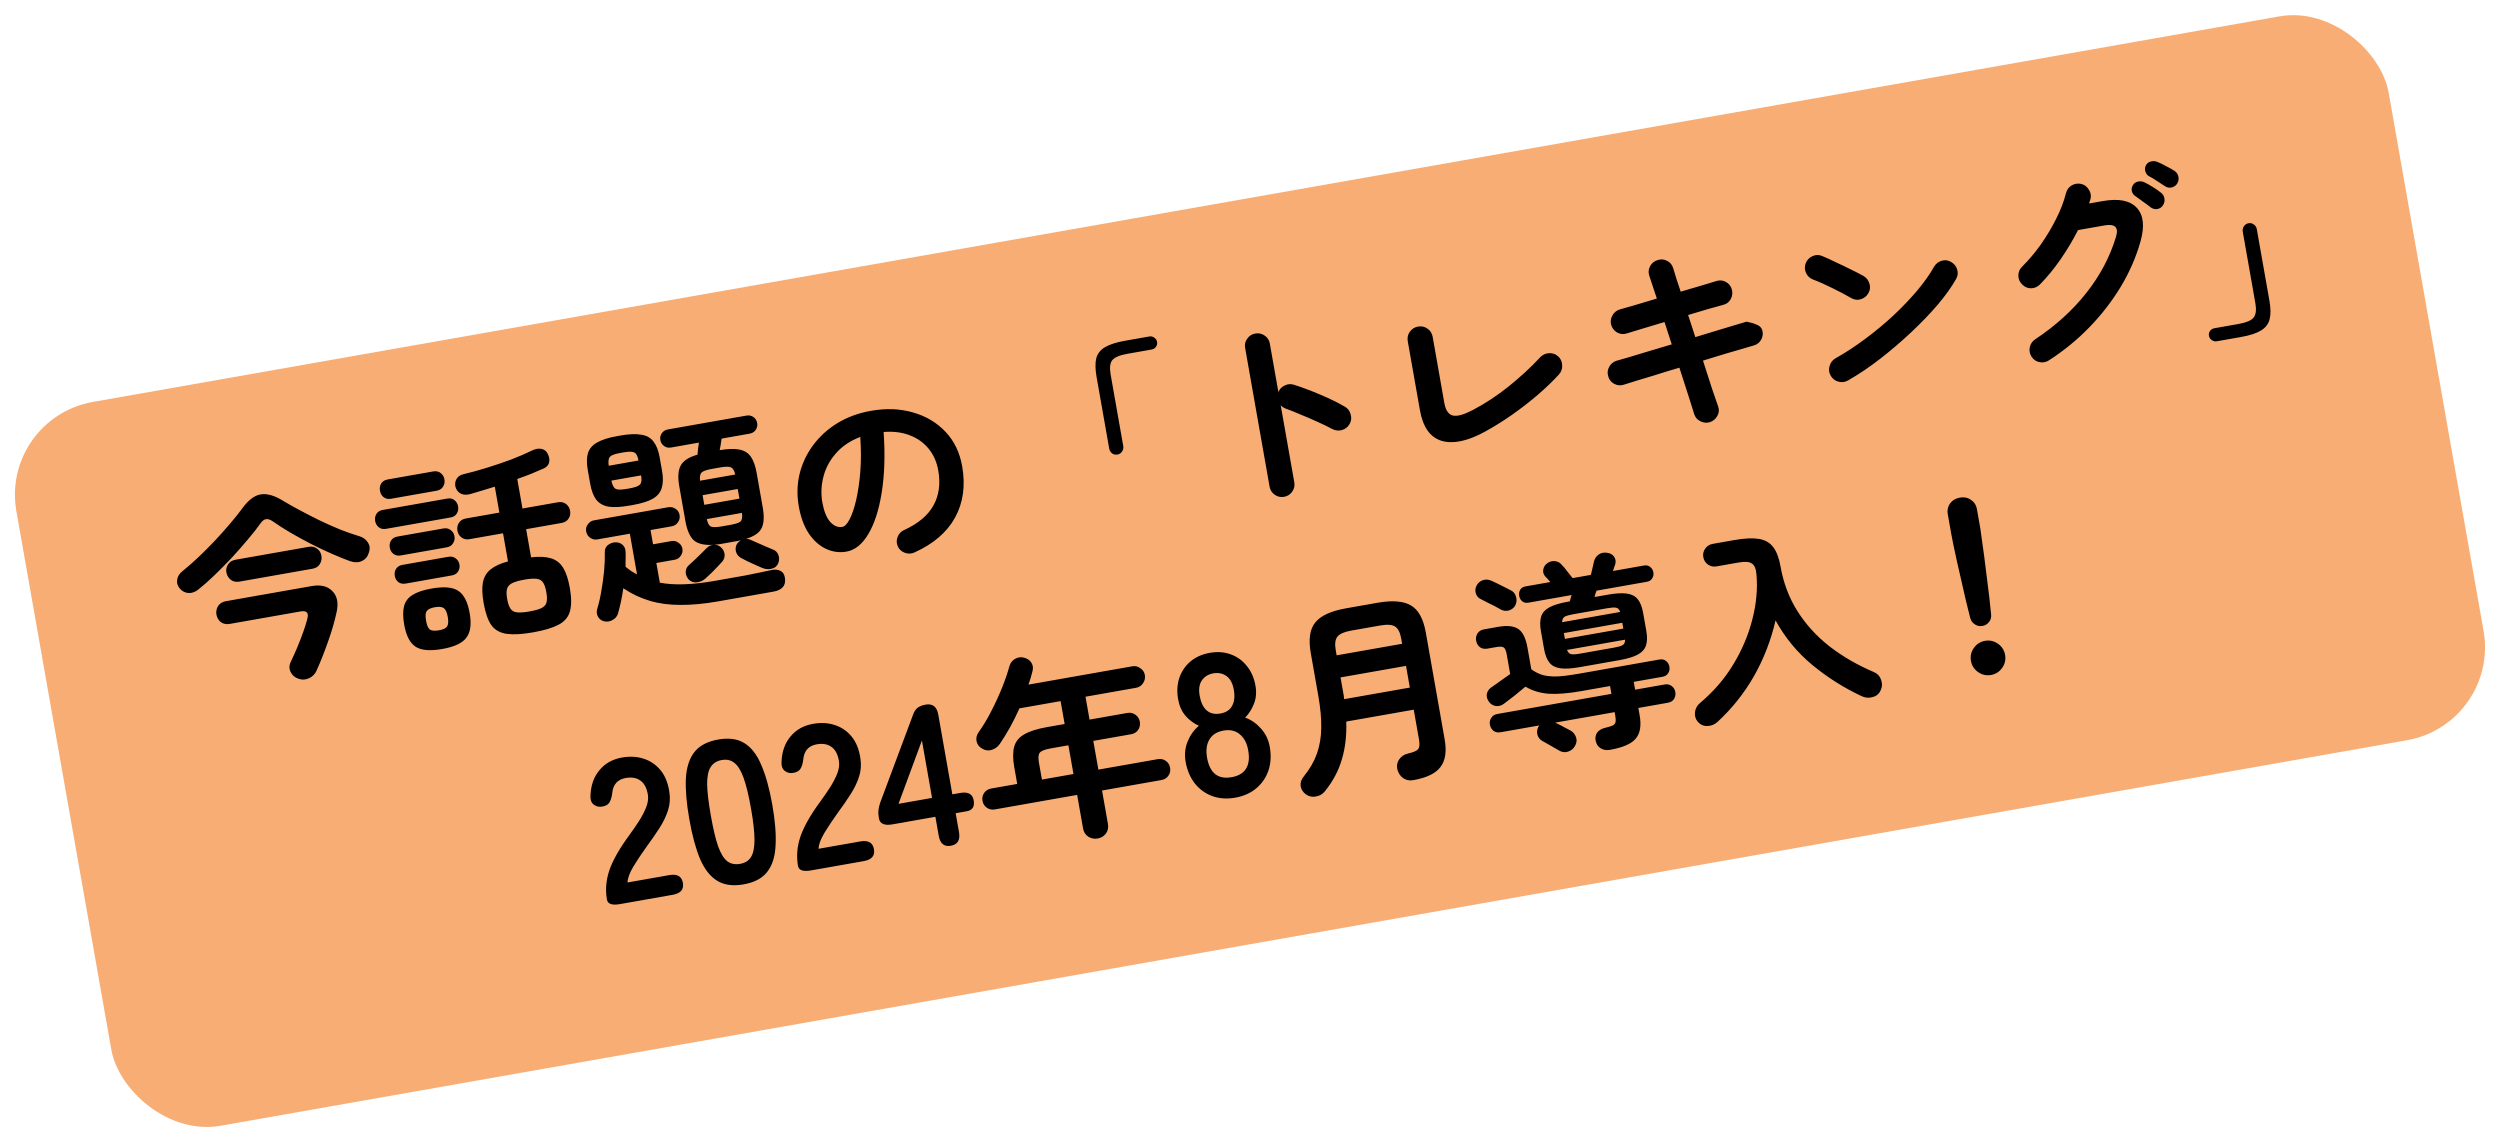 <?xml version="1.0" encoding="UTF-8"?>
<svg xmlns="http://www.w3.org/2000/svg" width="1061" height="485" viewBox="0 0 1061 485" fill="none">
  <rect y="177.528" width="1022.34" height="311.937" rx="40" transform="rotate(-10 0 177.528)" fill="#F7AD74"></rect>
  <path d="M84.177 250.176C82.897 251.222 81.521 251.728 80.05 251.695C78.626 251.594 77.406 250.989 76.39 249.879C75.364 248.712 74.963 247.435 75.187 246.048C75.401 244.604 76.154 243.387 77.444 242.398C79.497 240.747 81.68 238.838 83.993 236.672C86.354 234.44 88.671 232.127 90.944 229.734C93.265 227.274 95.443 224.839 97.479 222.429C99.572 220.009 101.349 217.791 102.81 215.776C105.405 212.212 108.014 210.229 110.638 209.825C113.309 209.354 116.52 210.282 120.27 212.609C122.369 213.88 124.744 215.219 127.395 216.626C130.046 218.034 132.815 219.45 135.703 220.875C138.648 222.289 141.573 223.59 144.478 224.777C147.372 225.907 150.056 226.84 152.53 227.576C154.138 228.054 155.351 228.954 156.17 230.274C156.979 231.538 157.111 232.95 156.566 234.511C156.051 236.243 155.032 237.448 153.511 238.126C152.047 238.795 150.377 238.796 148.502 238.131C146.313 237.345 143.789 236.325 140.931 235.071C138.073 233.817 135.1 232.407 132.011 230.843C128.979 229.268 126.061 227.673 123.257 226.058C120.442 224.386 117.966 222.801 115.826 221.303C114.69 220.507 113.695 220.185 112.843 220.335C112.047 220.475 111.252 221.114 110.456 222.25C109.052 224.256 107.256 226.535 105.07 229.089C102.94 231.632 100.645 234.234 98.184 236.895C95.713 239.499 93.251 241.984 90.797 244.35C88.39 246.65 86.183 248.592 84.177 250.176ZM126.628 288.045C125.067 287.5 123.957 286.523 123.299 285.116C122.65 283.765 122.671 282.385 123.36 280.974C124.216 279.182 125.122 277.177 126.078 274.957C127.024 272.681 127.891 270.448 128.676 268.259C129.462 266.069 130.043 264.209 130.417 262.678C131.133 260.091 130.184 259.028 127.57 259.489L97.478 264.794C96.057 265.045 94.812 264.796 93.743 264.047C92.72 263.231 92.093 262.17 91.863 260.862C91.632 259.555 91.858 258.344 92.54 257.227C93.279 256.101 94.359 255.412 95.78 255.162L132.264 248.729C136.072 248.057 138.977 248.746 140.979 250.796C143.028 252.778 143.681 255.651 142.938 259.415C142.075 263.494 140.858 267.722 139.286 272.101C137.771 276.47 136.131 280.627 134.365 284.571C133.697 286.095 132.602 287.196 131.081 287.875C129.616 288.543 128.132 288.6 126.628 288.045ZM101.607 246.839C100.187 247.089 98.97 246.835 97.957 246.076C96.934 245.26 96.313 244.227 96.092 242.977C95.862 241.67 96.097 240.515 96.8 239.512C97.492 238.453 98.548 237.798 99.969 237.547L130.998 232.076C132.419 231.825 133.607 232.085 134.563 232.854C135.566 233.556 136.183 234.56 136.413 235.867C136.633 237.118 136.403 238.301 135.721 239.417C135.085 240.467 134.057 241.117 132.636 241.368L101.607 246.839ZM226.259 268.368C221.656 269.179 217.944 269.394 215.123 269.013C212.301 268.631 210.127 267.433 208.6 265.417C207.119 263.334 206.008 260.19 205.266 255.984C204.625 252.347 204.517 249.407 204.942 247.164C205.413 244.854 206.497 243.023 208.192 241.669C209.934 240.248 212.399 239.111 215.588 238.255L213.484 226.321L199.248 228.831C197.941 229.062 196.814 228.821 195.868 228.109C194.923 227.396 194.344 226.444 194.134 225.25C193.913 224 194.126 222.878 194.771 221.886C195.417 220.893 196.393 220.281 197.7 220.051L211.936 217.541L209.997 206.544C208.161 207.102 206.355 207.655 204.576 208.203C202.798 208.751 201.099 209.256 199.481 209.717C197.91 210.111 196.576 210.024 195.48 209.455C194.44 208.877 193.725 207.978 193.334 206.757C193.01 205.584 193.132 204.449 193.701 203.353C194.326 202.246 195.344 201.539 196.755 201.232C199.793 200.521 203.063 199.622 206.563 198.536C210.12 197.44 213.548 196.279 216.848 195.052C220.194 193.759 223.081 192.518 225.508 191.328C227.066 190.526 228.482 190.247 229.755 190.491C231.029 190.735 231.951 191.481 232.523 192.728C233.161 194.022 233.32 195.254 232.999 196.423C232.668 197.537 231.874 198.35 230.617 198.865C229.039 199.554 227.295 200.3 225.386 201.106C223.524 201.844 221.572 202.569 219.529 203.281L221.739 215.812L236.827 213.152C238.134 212.921 239.261 213.162 240.207 213.874C241.153 214.586 241.736 215.568 241.956 216.818C242.167 218.011 241.949 219.104 241.304 220.097C240.659 221.09 239.683 221.701 238.375 221.932L223.287 224.592L225.391 236.527C228.898 236.143 231.736 236.287 233.906 236.959C236.075 237.631 237.776 238.972 239.01 240.981C240.243 242.99 241.185 245.842 241.836 249.536C242.578 253.741 242.581 257.081 241.845 259.555C241.156 261.961 239.551 263.826 237.031 265.15C234.51 266.473 230.92 267.546 226.259 268.368ZM187.689 275.432C182.403 276.364 178.591 276.011 176.251 274.373C173.921 272.791 172.351 269.699 171.539 265.096C170.978 261.913 170.958 259.309 171.48 257.283C172.002 255.258 173.187 253.672 175.036 252.525C176.931 251.312 179.641 250.395 183.164 249.774C188.393 248.852 192.172 249.181 194.501 250.763C196.888 252.334 198.497 255.479 199.329 260.195C200.141 264.799 199.694 268.247 197.989 270.54C196.35 272.88 192.917 274.51 187.689 275.432ZM163.843 224.439C162.592 224.659 161.556 224.432 160.734 223.756C159.912 223.081 159.405 222.203 159.215 221.124C159.025 220.044 159.2 219.046 159.742 218.13C160.284 217.214 161.18 216.646 162.43 216.426L189.879 211.586C191.072 211.375 192.08 211.608 192.902 212.283C193.724 212.958 194.231 213.836 194.421 214.916C194.612 215.996 194.436 216.993 193.894 217.909C193.353 218.825 192.485 219.388 191.292 219.599L163.843 224.439ZM165.986 211.668C164.735 211.888 163.671 211.666 162.792 211C161.969 210.325 161.458 209.419 161.258 208.282C161.057 207.146 161.228 206.119 161.769 205.204C162.368 204.278 163.292 203.705 164.543 203.484L183.808 200.087C185.115 199.857 186.18 200.079 187.002 200.754C187.881 201.42 188.421 202.321 188.621 203.457C188.822 204.594 188.623 205.625 188.024 206.551C187.482 207.467 186.558 208.04 185.251 208.271L165.986 211.668ZM170.054 235.737C168.86 235.947 167.824 235.72 166.945 235.054C166.123 234.379 165.617 233.501 165.426 232.422C165.226 231.285 165.401 230.287 165.953 229.428C166.552 228.502 167.448 227.934 168.641 227.724L188.162 224.282C189.412 224.061 190.449 224.289 191.271 224.964C192.14 225.573 192.675 226.445 192.875 227.582C193.065 228.661 192.861 229.664 192.263 230.59C191.721 231.506 190.825 232.074 189.575 232.295L170.054 235.737ZM172.158 247.671C170.965 247.881 169.934 247.682 169.064 247.074C168.242 246.399 167.736 245.521 167.546 244.441C167.345 243.305 167.521 242.307 168.072 241.448C168.671 240.522 169.567 239.954 170.76 239.743L190.281 236.301C191.532 236.081 192.568 236.308 193.39 236.984C194.259 237.592 194.794 238.465 194.994 239.601C195.185 240.681 194.981 241.684 194.382 242.61C193.831 243.469 192.93 244.008 191.679 244.229L172.158 247.671ZM224.696 259.502C226.969 259.101 228.673 258.625 229.806 258.074C230.939 257.522 231.648 256.723 231.932 255.677C232.217 254.631 232.193 253.17 231.863 251.295C231.532 249.419 231.054 248.039 230.429 247.153C229.804 246.267 228.865 245.758 227.611 245.628C226.358 245.497 224.595 245.633 222.321 246.033C218.968 246.625 216.832 247.47 215.913 248.57C214.983 249.613 214.749 251.441 215.21 254.055C215.551 255.987 216.039 257.425 216.674 258.368C217.299 259.254 218.238 259.762 219.491 259.892C220.745 260.023 222.48 259.893 224.696 259.502ZM186.291 267.505C188.052 267.194 189.191 266.671 189.706 265.936C190.267 265.133 190.378 263.766 190.037 261.834C189.686 259.845 189.115 258.598 188.323 258.093C187.577 257.521 186.324 257.391 184.562 257.701C182.8 258.012 181.639 258.568 181.077 259.371C180.562 260.106 180.48 261.468 180.831 263.457C181.171 265.389 181.714 266.641 182.46 267.213C183.252 267.718 184.529 267.815 186.291 267.505ZM299.476 245.437C298.527 246.367 297.337 246.928 295.906 247.122C294.475 247.315 293.262 246.914 292.266 245.918C291.46 245.005 291.042 243.965 291.012 242.799C291.029 241.565 291.523 240.541 292.492 239.725C293.104 239.207 293.861 238.517 294.764 237.655C295.723 236.782 296.65 235.886 297.542 234.967C298.492 234.038 299.239 233.291 299.784 232.726C300.62 231.817 301.616 231.319 302.773 231.232C298.885 231.449 296.104 230.797 294.429 229.276C292.745 227.698 291.567 225.005 290.895 221.197L288.28 206.364C287.608 202.557 287.799 199.652 288.853 197.65C289.896 195.591 292.286 194.027 296.024 192.957C296.111 192.122 296.193 191.258 296.27 190.365C296.394 189.406 296.509 188.565 296.616 187.843L284.767 189.932C283.687 190.123 282.713 189.914 281.844 189.305C280.975 188.696 280.445 187.852 280.255 186.773C280.064 185.693 280.273 184.718 280.882 183.849C281.49 182.98 282.334 182.451 283.414 182.26L316.83 176.368C317.91 176.178 318.884 176.387 319.754 176.995C320.623 177.604 321.152 178.448 321.343 179.528C321.533 180.607 321.324 181.582 320.716 182.451C320.107 183.32 319.263 183.85 318.183 184.04L306.249 186.144C306.132 186.81 306.011 187.622 305.887 188.581C305.754 189.484 305.605 190.301 305.441 191.033C309.088 190.449 311.948 190.384 314.02 190.839C316.093 191.294 317.649 192.309 318.688 193.883C319.784 195.448 320.588 197.679 321.099 200.578L323.714 215.41C324.366 219.104 324.227 221.971 323.297 224.01C322.367 226.049 320.124 227.616 316.567 228.712C317.383 228.685 318.115 228.849 318.763 229.204C319.526 229.538 320.478 229.956 321.621 230.458C322.765 230.959 323.908 231.461 325.051 231.963C326.251 232.454 327.232 232.867 327.994 233.201C329.117 233.589 329.898 234.36 330.336 235.513C330.773 236.667 330.77 237.81 330.325 238.943C329.797 240.267 328.827 241.082 327.416 241.39C326.063 241.687 324.752 241.567 323.485 241.028C322.723 240.694 321.77 240.276 320.627 239.774C319.484 239.273 318.336 238.743 317.183 238.184C316.029 237.626 315.095 237.146 314.38 236.745C313.33 236.109 312.644 235.205 312.319 234.032C312.052 232.848 312.213 231.765 312.801 230.782C313.223 230.181 313.749 229.678 314.381 229.273C313.936 229.41 313.43 229.529 312.862 229.629C312.35 229.719 311.81 229.815 311.242 229.915L307.662 230.546C306.809 230.696 305.985 230.842 305.19 230.982C304.441 231.055 303.749 231.119 303.114 231.172C304.167 231.162 305.109 231.523 305.941 232.256C306.841 233.035 307.362 233.998 307.506 235.144C307.649 236.291 307.336 237.342 306.567 238.298C306.032 238.92 305.319 239.69 304.426 240.609C303.58 241.462 302.711 242.347 301.818 243.266C300.916 244.129 300.135 244.852 299.476 245.437ZM304.805 255.221C298.895 256.263 293.563 256.764 288.809 256.723C284.066 256.739 279.715 256.158 275.757 254.981C271.8 253.804 268.059 252.032 264.536 249.665C263.984 253.512 263.235 257.072 262.288 260.345C261.92 261.581 261.146 262.509 259.966 263.127C258.853 263.792 257.655 263.974 256.371 263.673C255.144 263.362 254.26 262.669 253.719 261.592C253.187 260.572 253.111 259.473 253.488 258.293C254.197 255.999 254.776 253.466 255.224 250.691C255.73 247.907 256.116 245.114 256.384 242.312C256.642 239.454 256.741 236.859 256.681 234.525C256.621 233.188 257.024 232.15 257.89 231.412C258.812 230.663 259.852 230.245 261.009 230.158C262.289 230.109 263.345 230.45 264.178 231.182C265.01 231.914 265.446 232.892 265.486 234.115C265.553 235.158 265.563 236.211 265.516 237.274C265.526 238.327 265.512 239.414 265.475 240.534C266.23 241.162 267.009 241.757 267.811 242.319C268.66 242.814 269.509 243.309 270.359 243.804L267.307 226.499L253.498 228.934C252.418 229.124 251.41 228.892 250.474 228.237C249.538 227.581 248.97 226.685 248.77 225.549C248.569 224.412 248.802 223.404 249.467 222.525C250.122 221.589 250.99 221.026 252.07 220.836L283.61 215.274C284.747 215.074 285.783 215.301 286.719 215.957C287.645 216.555 288.208 217.423 288.408 218.559C288.609 219.696 288.381 220.732 287.726 221.668C287.071 222.604 286.175 223.172 285.038 223.372L276.087 224.951L277.155 231.003L284.997 229.62C286.077 229.43 287.056 229.667 287.935 230.333C288.861 230.931 289.419 231.77 289.61 232.85C289.8 233.93 289.568 234.938 288.912 235.874C288.314 236.8 287.475 237.358 286.395 237.548L278.553 238.931L280.026 247.285C286.033 248.452 293.781 248.199 303.272 246.526C304.92 246.235 306.881 245.89 309.154 245.489C311.484 245.078 313.842 244.662 316.229 244.241C318.663 243.754 320.869 243.306 322.848 242.898C324.884 242.481 326.408 242.153 327.421 241.916C328.889 241.599 330.171 241.724 331.267 242.293C332.364 242.861 332.995 243.951 333.162 245.562C333.523 248.604 331.885 250.446 328.247 251.087L304.805 255.221ZM267.138 214.575C263.444 215.226 260.453 215.373 258.163 215.015C255.92 214.59 254.188 213.577 252.968 211.976C251.805 210.364 250.968 208.109 250.457 205.211L249.465 199.585C248.944 196.63 248.959 194.224 249.511 192.369C250.11 190.447 251.395 188.931 253.368 187.822C255.387 186.645 258.244 185.732 261.938 185.08L263.302 184.84C266.996 184.188 269.964 184.075 272.207 184.5C274.497 184.858 276.223 185.843 277.386 187.454C278.596 188.999 279.462 191.249 279.983 194.204L280.975 199.83C281.486 202.728 281.442 205.138 280.843 207.06C280.302 208.972 279.021 210.517 277.002 211.693C275.029 212.803 272.196 213.683 268.502 214.334L267.138 214.575ZM298.899 214.248L313.817 211.618L313.095 207.526L298.177 210.157L298.899 214.248ZM306.399 223.385L309.979 222.754C312.253 222.353 313.69 221.866 314.292 221.291C314.94 220.649 315.138 219.442 314.884 217.67L299.966 220.301C300.334 222.053 300.932 223.119 301.761 223.5C302.58 223.825 304.126 223.786 306.399 223.385ZM297.095 204.019L312.013 201.389C311.666 199.751 311.077 198.741 310.248 198.36C309.476 197.968 307.954 197.973 305.68 198.374L302.1 199.005C299.827 199.406 298.366 199.928 297.717 200.569C297.126 201.201 296.918 202.351 297.095 204.019ZM265.891 207.5L267.255 207.259C269.585 206.848 271.041 206.299 271.622 205.61C272.261 204.911 272.415 203.624 272.084 201.749L259.468 203.974C259.856 205.839 260.44 206.996 261.223 207.444C262.005 207.892 263.561 207.91 265.891 207.5ZM258.356 197.666L270.972 195.441C270.641 193.566 270.061 192.437 269.232 192.056C268.45 191.608 266.894 191.589 264.564 192L263.2 192.241C260.87 192.652 259.414 193.201 258.833 193.89C258.241 194.522 258.082 195.78 258.356 197.666ZM388.075 234.473C386.715 235.065 385.344 235.101 383.963 234.583C382.583 234.065 381.602 233.154 381.02 231.85C380.439 230.546 380.412 229.232 380.941 227.909C381.459 226.528 382.37 225.547 383.674 224.966C389.692 222.205 393.852 218.718 396.156 214.503C398.517 210.278 399.196 205.324 398.194 199.641C397.563 196.06 396.201 192.99 394.109 190.429C392.016 187.868 389.337 185.967 386.071 184.726C382.862 183.476 379.177 183.012 375.015 183.336C375.676 193.064 375.4 201.638 374.189 209.059C373.025 216.413 371.13 222.285 368.506 226.673C365.928 230.995 362.848 233.472 359.268 234.103C356.256 234.634 353.345 234.24 350.533 232.919C347.722 231.598 345.287 229.42 343.229 226.384C341.227 223.339 339.82 219.514 339.008 214.911C338.176 210.194 338.281 205.634 339.321 201.232C340.408 196.763 342.324 192.675 345.069 188.968C347.814 185.261 351.248 182.136 355.37 179.593C359.549 177.039 364.309 175.292 369.651 174.35C376.13 173.207 382.09 173.445 387.532 175.064C393.021 176.616 397.605 179.353 401.285 183.274C404.955 187.139 407.306 191.998 408.338 197.852C409.791 206.092 408.787 213.359 405.326 219.654C401.912 225.881 396.162 230.821 388.075 234.473ZM357.505 223.603C358.528 223.423 359.542 222.365 360.549 220.43C361.602 218.427 362.53 215.715 363.333 212.292C364.136 208.869 364.724 204.898 365.099 200.378C365.464 195.802 365.465 190.821 365.102 185.436C360.819 187.07 357.387 189.374 354.806 192.349C352.215 195.267 350.448 198.537 349.505 202.161C348.552 205.728 348.367 209.335 348.952 212.982C349.633 216.846 350.746 219.668 352.29 221.446C353.891 223.215 355.629 223.934 357.505 223.603ZM474.267 192.907C473.414 193.057 472.654 192.898 471.985 192.43C471.307 191.905 470.892 191.217 470.742 190.364L465.391 160.017C464.82 156.778 464.767 154.15 465.231 152.135C465.753 150.109 466.995 148.513 468.958 147.346C470.92 146.18 473.777 145.266 477.528 144.605L487.757 142.801C488.553 142.661 489.256 142.83 489.868 143.308C490.526 143.719 490.926 144.323 491.066 145.118C491.196 145.857 491.027 146.561 490.559 147.229C490.138 147.831 489.53 148.202 488.734 148.342L478.505 150.146C475.208 150.727 473.054 151.634 472.041 152.868C471.085 154.091 470.857 156.123 471.358 158.965L476.709 189.312C476.859 190.165 476.677 190.958 476.162 191.694C475.694 192.362 475.062 192.767 474.267 192.907ZM544.935 210.858C543.515 211.108 542.203 210.812 540.999 209.97C539.796 209.127 539.069 207.996 538.819 206.575L528.432 147.671C528.172 146.193 528.468 144.881 529.32 143.735C530.163 142.531 531.294 141.804 532.715 141.554C534.193 141.293 535.533 141.584 536.737 142.427C537.93 143.213 538.657 144.344 538.917 145.822L542.54 166.366C543.078 165.099 543.971 164.18 545.218 163.608C546.455 162.98 547.753 162.868 549.114 163.273C552.777 164.443 556.543 165.86 560.41 167.522C564.335 169.174 567.766 170.854 570.704 172.562C572.001 173.271 572.842 174.383 573.226 175.897C573.657 177.345 573.49 178.722 572.724 180.029C572.005 181.269 570.922 182.105 569.474 182.536C568.017 182.91 566.639 182.743 565.343 182.034C563.531 181.064 561.448 180.054 559.095 179.004C556.799 177.944 554.484 176.946 552.151 176.01C549.864 175.006 547.784 174.172 545.908 173.507C544.909 173.156 544.117 172.651 543.532 171.992L549.304 204.726C549.554 206.147 549.258 207.459 548.416 208.662C547.573 209.865 546.413 210.597 544.935 210.858ZM630.318 183.146C622.946 187.2 616.792 188.519 611.854 187.105C606.964 185.623 603.882 181.273 602.61 174.056L597.454 144.817C597.194 143.339 597.485 141.999 598.327 140.796C599.227 139.582 600.387 138.85 601.807 138.6C603.285 138.339 604.625 138.63 605.829 139.473C607.032 140.316 607.764 141.476 608.025 142.953L612.985 171.084C613.516 174.096 614.704 175.85 616.549 176.345C618.384 176.783 621.181 176.026 624.938 174.074C630.197 171.33 635.317 167.967 640.299 163.983C645.327 159.932 649.785 155.806 653.673 151.604C654.717 150.541 655.964 149.97 657.414 149.89C658.922 149.8 660.236 150.271 661.355 151.304C662.408 152.291 662.951 153.543 662.984 155.06C663.065 156.511 662.616 157.791 661.64 158.901C659.086 161.695 656.105 164.565 652.698 167.509C649.338 170.387 645.731 173.191 641.876 175.922C638.069 178.586 634.216 180.994 630.318 183.146ZM725.685 179.163C724.294 179.584 722.922 179.445 721.568 178.746C720.281 178.094 719.427 177.073 719.006 175.682C718.565 174.178 717.768 171.652 716.615 168.105C715.453 164.501 714.158 160.481 712.731 156.045C709.164 157.084 705.773 158.122 702.557 159.158C699.331 160.137 696.521 160.984 694.127 161.699C691.79 162.404 690.097 162.937 689.048 163.297C687.657 163.718 686.313 163.575 685.016 162.866C683.719 162.157 682.889 161.102 682.524 159.701C682.093 158.254 682.237 156.91 682.956 155.67C683.665 154.373 684.715 153.514 686.106 153.093C686.995 152.819 688.613 152.358 690.96 151.71C693.296 151.005 696.078 150.163 699.304 149.184C702.53 148.205 705.926 147.196 709.493 146.156L706.416 136.679C702.735 137.738 699.395 138.737 696.397 139.676C693.455 140.605 691.426 141.227 690.309 141.541C688.918 141.962 687.575 141.818 686.278 141.109C685.028 140.333 684.192 139.25 683.771 137.859C683.407 136.459 683.584 135.138 684.303 133.898C685.012 132.601 686.062 131.742 687.452 131.321C688.342 131.047 690.239 130.508 693.144 129.702C696.096 128.83 699.435 127.831 703.163 126.705C701.699 122.393 700.635 119.182 699.97 117.072C699.482 115.635 699.593 114.268 700.302 112.971C701.01 111.674 702.06 110.815 703.451 110.394C704.888 109.906 706.256 110.016 707.553 110.725C708.839 111.377 709.698 112.427 710.129 113.875C710.434 114.934 710.855 116.325 711.392 118.047C711.977 119.701 712.607 121.612 713.282 123.778C716.565 122.789 719.574 121.907 722.308 121.132C725.033 120.3 727.119 119.668 728.566 119.237C729.957 118.816 731.272 118.965 732.512 119.684C733.809 120.393 734.645 121.476 735.019 122.934C735.383 124.335 735.211 125.683 734.502 126.98C733.84 128.21 732.78 129.012 731.323 129.387C729.922 129.751 727.883 130.316 725.205 131.081C722.527 131.846 719.604 132.713 716.435 133.682L719.497 143.074C722.884 142.008 726.081 141.034 729.09 140.152C732.099 139.27 734.686 138.491 736.852 137.816C739.019 137.142 740.494 136.705 741.28 136.508C741.28 136.508 741.77 136.627 742.749 136.865C743.719 137.045 744.746 137.391 745.833 137.903C746.919 138.415 747.604 139.143 747.888 140.089C748.309 141.48 748.165 142.824 747.457 144.121C746.748 145.418 745.693 146.248 744.292 146.613C743.45 146.82 741.974 147.256 739.864 147.921C737.745 148.529 735.181 149.274 732.172 150.156C729.22 151.028 726.08 151.992 722.75 153.048C724.187 157.541 725.482 161.561 726.634 165.108C727.834 168.588 728.673 171.018 729.151 172.399C729.685 173.77 729.598 175.103 728.889 176.4C728.19 177.754 727.122 178.675 725.685 179.163ZM784.349 161.435C783.076 162.187 781.702 162.371 780.228 161.986C778.81 161.592 777.726 160.758 776.974 159.484C776.222 158.21 776.043 156.865 776.438 155.447C776.822 153.973 777.651 152.86 778.925 152.108C783.191 149.715 787.42 146.948 791.613 143.806C795.862 140.654 799.849 137.344 803.573 133.875C807.344 130.338 810.708 126.815 813.663 123.306C816.666 119.729 819.034 116.382 820.77 113.263C821.536 111.956 822.614 111.092 824.004 110.671C825.452 110.24 826.801 110.413 828.051 111.188C829.348 111.897 830.212 112.975 830.643 114.423C831.064 115.814 830.891 117.162 830.126 118.469C828.297 121.722 825.736 125.308 822.442 129.229C819.139 133.093 815.376 137.008 811.154 140.976C806.931 144.943 802.526 148.708 797.939 152.271C793.352 155.834 788.822 158.889 784.349 161.435ZM785.758 126.556C783.278 125.118 780.532 123.669 777.52 122.208C774.499 120.69 771.798 119.496 769.418 118.626C768.027 118.051 767.041 117.112 766.46 115.808C765.868 114.447 765.832 113.077 766.35 111.696C766.925 110.306 767.865 109.32 769.168 108.738C770.519 108.09 771.89 108.053 773.28 108.628C774.985 109.324 776.929 110.212 779.111 111.292C781.341 112.305 783.485 113.333 785.544 114.376C787.66 115.41 789.4 116.304 790.764 117.06C792.061 117.769 792.925 118.847 793.356 120.294C793.834 121.675 793.718 123.014 793.009 124.311C792.3 125.608 791.227 126.5 789.79 126.988C788.399 127.409 787.055 127.265 785.758 126.556ZM869.598 152.908C868.391 153.707 867.061 153.971 865.607 153.7C864.153 153.429 863.021 152.661 862.213 151.398C861.414 150.191 861.15 148.86 861.421 147.406C861.749 145.942 862.516 144.811 863.723 144.012C872.378 138.267 879.603 131.719 885.397 124.369C891.248 117.009 895.467 109.028 898.052 100.427C899.229 96.47 897.601 94.882 893.168 95.663L881.916 97.647C879.83 101.765 877.387 105.858 874.589 109.926C871.837 113.927 868.896 117.522 865.767 120.711C864.724 121.774 863.443 122.322 861.926 122.355C860.455 122.321 859.216 121.778 858.21 120.725C857.148 119.682 856.604 118.43 856.581 116.969C856.605 115.441 857.143 114.174 858.196 113.168C860.988 110.391 863.629 107.259 866.12 103.772C868.601 100.229 870.773 96.594 872.635 92.867C874.545 89.073 875.929 85.46 876.789 82.027C877.173 80.553 877.974 79.445 879.191 78.703C880.465 77.951 881.834 77.739 883.298 78.067C884.705 78.404 885.79 79.239 886.552 80.569C887.361 81.833 887.568 83.173 887.173 84.591C887.099 84.838 887.002 85.119 886.882 85.433C886.762 85.747 886.67 86.056 886.606 86.361L892.403 85.339C899.222 84.136 904.051 85.101 906.889 88.234C909.716 91.31 910.23 96.053 908.431 102.465C906.595 109 903.823 115.377 900.115 121.598C896.397 127.762 891.935 133.529 886.729 138.9C881.57 144.205 875.86 148.874 869.598 152.908ZM918.799 79.014C917.93 78.406 916.837 77.69 915.52 76.868C914.193 75.988 912.981 75.264 911.885 74.696C911.226 74.285 910.76 73.634 910.486 72.745C910.202 71.799 910.307 70.902 910.802 70.053C911.25 69.27 911.896 68.776 912.738 68.569C913.627 68.295 914.51 68.315 915.386 68.629C916.452 69.027 917.7 69.627 919.131 70.43C920.608 71.165 921.877 71.879 922.936 72.571C923.806 73.18 924.33 73.996 924.511 75.019C924.738 75.975 924.581 76.911 924.039 77.827C923.544 78.676 922.767 79.252 921.707 79.556C920.694 79.793 919.725 79.613 918.799 79.014ZM917.95 87.162C917.342 88.031 916.526 88.556 915.503 88.737C914.47 88.86 913.514 88.589 912.635 87.924C911.813 87.248 910.767 86.466 909.496 85.577C908.216 84.63 907.075 83.806 906.072 83.104C905.403 82.636 904.966 81.981 904.759 81.138C904.541 80.239 904.709 79.36 905.26 78.501C905.765 77.709 906.472 77.232 907.382 77.072C908.281 76.855 909.145 76.937 909.974 77.318C910.993 77.783 912.195 78.45 913.579 79.319C915.02 80.179 916.223 81.021 917.189 81.847C918.001 82.466 918.469 83.291 918.592 84.324C918.763 85.29 918.549 86.236 917.95 87.162ZM940.777 144.84C940.039 144.97 939.335 144.801 938.666 144.333C937.998 143.865 937.599 143.262 937.468 142.523C937.328 141.727 937.497 141.023 937.975 140.412C938.453 139.8 939.062 139.429 939.8 139.299L950.03 137.495C953.326 136.914 955.452 136.012 956.408 134.788C957.421 133.555 957.677 131.518 957.176 128.676L951.825 98.329C951.675 97.476 951.834 96.716 952.302 96.047C952.817 95.312 953.472 94.874 954.268 94.734C955.12 94.584 955.886 94.771 956.564 95.296C957.233 95.764 957.642 96.424 957.792 97.277L963.143 127.624C963.715 130.863 963.739 133.496 963.218 135.521C962.696 137.547 961.454 139.143 959.491 140.309C957.586 141.466 954.758 142.375 951.007 143.036L940.777 144.84ZM263.105 383.701C259.752 384.292 257.91 383.65 257.58 381.775C256.858 377.683 257.208 373.52 258.629 369.284C260.107 365.039 262.926 360.089 267.086 354.433C268.547 352.418 269.922 350.417 271.213 348.432C272.494 346.389 273.5 344.454 274.233 342.626C274.955 340.74 275.209 339.025 274.995 337.481C274.531 334.516 273.463 332.448 271.792 331.278C270.178 330.098 268.092 329.733 265.534 330.184C262.068 330.795 260.162 332.948 259.817 336.641C259.633 338.256 259.247 339.555 258.658 340.537C258.117 341.453 257.107 342.042 255.63 342.302C254.209 342.553 252.987 342.27 251.964 341.454C250.941 340.638 250.484 339.371 250.591 337.653C250.759 333.287 252.029 329.694 254.403 326.873C256.767 323.995 259.966 322.2 264.001 321.489C267.297 320.908 270.344 321.074 273.142 321.987C275.997 322.89 278.394 324.518 280.332 326.872C282.271 329.225 283.519 332.316 284.076 336.143C284.491 338.824 284.301 341.407 283.509 343.89C282.716 346.374 281.516 348.871 279.907 351.381C278.346 353.825 276.525 356.46 274.446 359.288C272.283 362.306 270.383 365.161 268.748 367.852C267.17 370.532 266.361 372.755 266.321 374.52L284.051 371.394C287.404 370.803 289.326 371.899 289.817 374.684C290.308 377.469 288.877 379.157 285.525 379.748L263.105 383.701ZM315.614 375.321C311.068 376.123 307.316 375.613 304.358 373.79C301.399 371.968 298.98 368.879 297.098 364.523C295.274 360.157 293.76 354.564 292.558 347.744C291.355 340.925 290.865 335.152 291.086 330.425C291.354 325.631 292.566 321.872 294.723 319.148C296.879 316.424 300.231 314.661 304.777 313.86C309.324 313.058 313.047 313.573 315.949 315.406C318.907 317.228 321.303 320.35 323.138 324.773C325.019 329.129 326.561 334.717 327.764 341.537C328.966 348.356 329.428 354.134 329.15 358.871C328.929 363.598 327.74 367.323 325.584 370.048C323.484 372.762 320.161 374.52 315.614 375.321ZM314.081 366.626C316.184 366.255 317.717 365.311 318.68 363.794C319.69 362.209 320.198 359.776 320.205 356.493C320.212 353.21 319.72 348.756 318.728 343.13C317.726 337.447 316.66 333.064 315.531 329.982C314.401 326.9 313.096 324.815 311.615 323.729C310.181 322.575 308.413 322.184 306.31 322.555C304.208 322.925 302.651 323.903 301.642 325.487C300.622 327.015 300.108 329.42 300.101 332.703C300.151 335.975 300.677 340.453 301.679 346.136C302.671 351.762 303.703 356.121 304.776 359.214C305.905 362.296 307.215 364.409 308.706 365.552C310.187 366.639 311.979 366.997 314.081 366.626ZM344.188 369.404C340.835 369.995 338.993 369.353 338.662 367.478C337.941 363.386 338.291 359.222 339.712 354.987C341.19 350.742 344.009 345.792 348.168 340.136C349.629 338.121 351.005 336.12 352.296 334.135C353.576 332.092 354.583 330.157 355.315 328.328C356.037 326.443 356.292 324.728 356.078 323.184C355.614 320.219 354.546 318.151 352.875 316.981C351.26 315.801 349.174 315.436 346.617 315.887C343.15 316.498 341.245 318.651 340.9 322.344C340.716 323.959 340.33 325.258 339.741 326.24C339.199 327.156 338.19 327.744 336.712 328.005C335.291 328.256 334.07 327.973 333.047 327.157C332.024 326.341 331.566 325.074 331.673 323.356C331.841 318.99 333.112 315.397 335.486 312.576C337.85 309.698 341.049 307.903 345.084 307.192C348.38 306.611 351.427 306.777 354.225 307.69C357.08 308.593 359.476 310.221 361.415 312.574C363.353 314.928 364.601 318.019 365.159 321.846C365.573 324.527 365.384 327.11 364.591 329.593C363.799 332.077 362.598 334.574 360.99 337.084C359.429 339.528 357.608 342.163 355.528 344.991C353.365 348.009 351.466 350.864 349.831 353.555C348.253 356.235 347.444 358.458 347.403 360.223L365.134 357.097C368.487 356.506 370.409 357.602 370.9 360.387C371.391 363.172 369.96 364.86 366.607 365.451L344.188 369.404ZM403.537 358.939C400.695 359.44 398.979 358.014 398.388 354.661L396.975 346.648L378.732 349.865C375.323 350.466 373.412 349.602 373.001 347.272C372.771 345.965 372.713 344.803 372.826 343.787C372.94 342.77 373.191 341.701 373.579 340.578L387.434 303.504C387.895 302.133 388.535 301.112 389.355 300.44C390.23 299.759 391.379 299.293 392.8 299.042C395.812 298.511 397.613 299.922 398.204 303.275L404.172 337.117L407.496 336.531C410.849 335.94 412.761 336.98 413.232 339.651C413.703 342.322 412.717 343.872 410.273 344.303L405.585 345.13L406.998 353.143C407.589 356.496 406.435 358.428 403.537 358.939ZM381.326 341.145L395.562 338.635L391.263 314.255L381.326 341.145ZM465.852 355.862C464.431 356.112 463.096 355.85 461.845 355.074C460.652 354.288 459.915 353.1 459.635 351.509L457.139 337.358L422.189 343.521C420.939 343.741 419.812 343.5 418.81 342.798C417.807 342.096 417.195 341.12 416.975 339.87C416.754 338.619 416.995 337.493 417.697 336.49C418.399 335.487 419.376 334.876 420.626 334.655L431.708 332.701L430.445 325.541C429.824 322.017 429.816 319.147 430.421 316.931C431.027 314.715 432.419 312.975 434.599 311.712C436.825 310.382 440.041 309.346 444.247 308.604L451.834 307.267L450.12 297.549L432.645 300.63C431.428 303.364 430.11 306.028 428.692 308.622C427.265 311.159 425.807 313.526 424.319 315.722C423.43 316.992 422.261 317.843 420.814 318.274C419.423 318.695 418.069 318.494 416.752 317.671C415.512 316.952 414.748 315.944 414.461 314.647C414.164 313.293 414.46 311.981 415.349 310.711C417.278 308.027 419.067 305.046 420.716 301.767C422.421 298.477 423.946 295.161 425.29 291.819C426.634 288.476 427.678 285.421 428.42 282.653C428.825 281.293 429.641 280.27 430.868 279.585C432.151 278.89 433.445 278.749 434.749 279.164C436.099 279.512 437.107 280.242 437.772 281.356C438.427 282.412 438.552 283.621 438.148 284.981C437.709 286.816 437.158 288.671 436.492 290.547L480.564 282.776C481.814 282.555 482.946 282.825 483.958 283.583C485.018 284.276 485.658 285.247 485.878 286.497C486.099 287.747 485.835 288.907 485.086 289.977C484.394 291.036 483.422 291.676 482.172 291.897L460.69 295.685L462.404 305.403L478.515 302.562C479.765 302.341 480.897 302.611 481.91 303.37C482.913 304.072 483.524 305.048 483.745 306.298C483.965 307.548 483.729 308.703 483.037 309.763C482.335 310.766 481.359 311.377 480.109 311.598L463.997 314.439L466.147 326.629L491.379 322.179C492.629 321.959 493.756 322.2 494.759 322.902C495.761 323.604 496.373 324.58 496.593 325.831C496.814 327.081 496.573 328.207 495.871 329.21C495.169 330.213 494.193 330.825 492.942 331.045L467.71 335.494L470.205 349.645C470.486 351.236 470.2 352.605 469.347 353.751C468.494 354.898 467.329 355.601 465.852 355.862ZM442.193 330.852L455.576 328.493L453.427 316.302L445.84 317.64C443.453 318.061 441.945 318.649 441.317 319.405C440.678 320.103 440.549 321.532 440.93 323.692L442.193 330.852ZM524.235 338.536C520.712 339.157 517.48 338.936 514.538 337.872C511.596 336.809 509.113 335.02 507.087 332.506C505.119 329.982 503.814 326.901 503.173 323.264C502.642 320.252 502.928 317.389 504.031 314.675C505.182 311.894 506.783 309.678 508.836 308.027C506.673 307.06 504.786 305.664 503.175 303.839C501.554 301.957 500.498 299.623 500.007 296.838C499.416 293.486 499.582 290.439 500.505 287.698C501.475 284.89 503.056 282.56 505.249 280.708C507.499 278.847 510.216 277.635 513.398 277.074C516.637 276.503 519.604 276.712 522.298 277.702C525.049 278.682 527.332 280.33 529.147 282.647C531.009 284.897 532.235 287.699 532.827 291.052C533.318 293.836 533.095 296.395 532.159 298.728C531.269 300.995 530.03 302.942 528.442 304.569C530.936 305.419 533.17 306.959 535.146 309.189C537.111 311.362 538.359 313.954 538.89 316.966C539.542 320.66 539.346 324.035 538.302 327.09C537.249 330.088 535.522 332.59 533.121 334.596C530.721 336.601 527.759 337.914 524.235 338.536ZM522.702 329.841C525.544 329.34 527.563 328.163 528.76 326.311C530.004 324.393 530.335 321.785 529.754 318.489C529.213 315.42 528.02 313.14 526.175 311.649C524.377 310.091 522.057 309.563 519.215 310.064C516.43 310.555 514.431 311.845 513.218 313.934C512.051 315.956 511.738 318.502 512.279 321.571C513.431 328.106 516.906 330.863 522.702 329.841ZM517.938 302.818C520.324 302.397 521.979 301.314 522.902 299.569C523.882 297.815 524.126 295.545 523.635 292.76C523.144 289.975 522.096 288.021 520.492 286.898C518.888 285.775 517.034 285.398 514.931 285.769C512.829 286.14 511.216 287.127 510.092 288.732C508.969 290.336 508.652 292.531 509.143 295.315C509.635 298.1 510.612 300.154 512.076 301.478C513.597 302.792 515.551 303.239 517.938 302.818ZM599.731 331.113C598.139 331.393 596.709 331.089 595.439 330.2C594.225 329.3 593.421 328.065 593.027 326.494C592.69 324.912 592.942 323.52 593.785 322.317C594.674 321.047 595.876 320.22 597.391 319.835C599.757 319.301 601.232 318.689 601.813 318.001C602.442 317.245 602.581 315.873 602.23 313.884L599.991 301.183L571.348 306.233C571.555 312.056 570.941 317.38 569.506 322.203C568.128 327.017 565.732 331.541 562.318 335.776C561.362 336.999 560.088 337.751 558.497 338.032C556.916 338.369 555.452 338.041 554.105 337.048C552.882 336.092 552.173 334.899 551.979 333.468C551.852 332.084 552.296 330.775 553.309 329.542C555.86 326.397 557.722 323.168 558.896 319.855C560.07 316.542 560.685 312.889 560.743 308.894C560.8 304.899 560.383 300.373 559.491 295.315L556.289 277.158C555.257 271.305 555.9 266.972 558.217 264.161C560.524 261.293 564.86 259.298 571.225 258.176L584.608 255.816C590.973 254.694 595.73 255.086 598.879 256.992C602.017 258.841 604.103 262.692 605.135 268.545L613.116 313.81C614.018 318.925 613.419 322.839 611.319 325.554C609.277 328.258 605.414 330.111 599.731 331.113ZM570.462 296.721L598.337 291.806L596.714 282.599L568.924 287.499L569.961 293.381C570.061 293.949 570.162 294.518 570.262 295.086C570.352 295.598 570.419 296.142 570.462 296.721ZM567.271 278.122L595.06 273.222L594.67 271.006C594.219 268.448 593.363 266.754 592.103 265.921C590.843 265.088 588.707 264.938 585.695 265.469L573.42 267.633C570.464 268.154 568.509 269.027 567.552 270.25C566.653 271.463 566.429 273.349 566.88 275.906L567.271 278.122ZM683.245 318.233C681.768 318.493 680.471 318.282 679.354 317.6C678.238 316.918 677.526 315.872 677.219 314.461C676.942 313.221 677.121 312.076 677.756 311.026C678.458 310.024 679.509 309.34 680.91 308.976C682.538 308.572 683.706 308.219 684.415 307.918C685.114 307.561 685.522 307.049 685.639 306.384C685.756 305.719 685.709 304.79 685.499 303.596L685.258 302.232L660.026 306.682C660.979 307.1 662.137 307.686 663.501 308.442C664.921 309.188 665.922 309.714 666.504 310.022C667.677 310.694 668.459 311.64 668.85 312.86C669.298 314.071 669.162 315.296 668.444 316.536C667.781 317.766 666.783 318.586 665.45 318.997C664.116 319.408 662.857 319.249 661.674 318.521C660.758 317.979 659.551 317.283 658.054 316.434C656.613 315.575 655.507 314.949 654.735 314.558C653.638 313.99 652.9 313.124 652.519 311.961C652.185 310.73 652.302 309.567 652.87 308.471L653.292 307.869L636.839 310.77C635.646 310.98 634.643 310.776 633.831 310.158C633.009 309.482 632.502 308.605 632.312 307.525C632.131 306.502 632.317 305.561 632.869 304.702C633.41 303.786 634.278 303.223 635.471 303.013L683.891 294.475L683.304 291.151L671.029 293.315C665.517 294.287 660.923 294.657 657.25 294.426C653.566 294.138 650.283 293.135 647.402 291.416C645.971 292.606 644.385 293.911 642.643 295.332C640.891 296.695 639.445 297.8 638.305 298.646C637.222 299.481 636.049 299.805 634.785 299.618C633.578 299.421 632.624 298.827 631.922 297.837C631.153 296.801 630.844 295.713 630.995 294.573C631.202 293.423 631.853 292.459 632.946 291.68C633.945 291.035 635.171 290.174 636.622 289.098C638.129 288.012 639.562 286.998 640.919 286.055L639.431 277.616C639.161 276.081 638.73 275.132 638.138 274.768C637.546 274.403 636.512 274.351 635.034 274.612L631.283 275.273C630.033 275.494 628.973 275.3 628.104 274.691C627.225 274.026 626.681 273.096 626.47 271.903C626.27 270.766 626.469 269.735 627.067 268.809C627.666 267.883 628.59 267.31 629.84 267.09L635.808 266.037C639.672 265.356 642.54 265.671 644.412 266.981C646.274 268.235 647.56 270.879 648.272 274.914L649.88 284.036C651.428 285.169 653.067 285.993 654.799 286.508C656.577 286.957 658.661 287.146 661.052 287.076C663.432 286.949 666.327 286.585 669.736 285.984L704.261 279.896C705.34 279.706 706.253 279.897 706.998 280.468C707.801 281.03 708.297 281.851 708.487 282.931C708.678 284.01 708.492 284.951 707.93 285.754C707.425 286.546 706.633 287.037 705.553 287.227L693.363 289.377L693.949 292.701L706.48 290.492C707.674 290.281 708.682 290.514 709.504 291.189C710.316 291.808 710.813 292.629 710.993 293.652C711.183 294.731 711.008 295.729 710.466 296.645C709.914 297.504 709.042 298.039 707.848 298.249L695.317 300.459L695.873 303.613C696.635 307.932 696.096 311.191 694.257 313.39C692.485 315.637 688.815 317.251 683.245 318.233ZM670.293 283.161C666.94 283.752 664.243 283.906 662.2 283.621C660.158 283.337 658.609 282.526 657.552 281.189C656.496 279.851 655.748 277.932 655.307 275.432L653.954 267.76C653.513 265.259 653.56 263.2 654.095 261.582C654.63 259.964 655.809 258.673 657.631 257.707C659.453 256.741 662.04 255.962 665.393 255.371L666.246 255.221C666.346 254.793 666.446 254.365 666.547 253.937C666.694 253.442 666.846 252.976 667.003 252.538L648.676 255.77C647.596 255.96 646.712 255.765 646.023 255.183C645.335 254.601 644.91 253.856 644.75 252.946C644.579 251.98 644.718 251.106 645.166 250.324C645.614 249.542 646.378 249.055 647.458 248.865L657.943 247.016C657.569 246.555 657.2 246.122 656.835 245.717C656.471 245.313 656.112 244.937 655.757 244.589C655.009 243.666 654.748 242.687 654.976 241.651C655.193 240.557 655.745 239.698 656.631 239.073C657.667 238.305 658.755 237.996 659.895 238.146C661.025 238.24 661.959 238.72 662.698 239.586C663.406 240.281 664.184 241.199 665.029 242.339C665.931 243.469 666.724 244.472 667.405 245.348L675.163 243.98C675.4 243.001 675.619 242.083 675.82 241.227C676.011 240.315 676.225 239.369 676.462 238.389C676.763 237.106 677.409 236.113 678.398 235.411C679.378 234.652 680.59 234.38 682.034 234.594C683.411 234.762 684.422 235.345 685.067 236.345C685.702 237.287 685.836 238.377 685.468 239.614C685.301 239.995 685.143 240.433 684.996 240.928C684.896 241.356 684.744 241.822 684.54 242.327L697.667 240.012C698.747 239.821 699.631 240.017 700.32 240.599C701.065 241.171 701.523 241.94 701.693 242.906C701.854 243.815 701.682 244.666 701.177 245.458C700.729 246.24 699.965 246.726 698.885 246.917L677.574 250.674C677.416 251.112 677.259 251.55 677.102 251.988C677.002 252.416 676.878 252.877 676.731 253.372L682.357 252.38C685.767 251.779 688.465 251.625 690.45 251.92C692.493 252.204 694.042 253.015 695.098 254.352C696.154 255.69 696.903 257.609 697.344 260.109L698.696 267.781C699.137 270.282 699.09 272.341 698.555 273.959C698.02 275.577 696.842 276.868 695.02 277.834C693.254 278.79 690.667 279.569 687.257 280.17L670.293 283.161ZM636.877 258.641C636.285 258.277 635.441 257.811 634.345 257.242C633.248 256.674 632.157 256.134 631.07 255.622C630.031 255.044 629.192 254.606 628.554 254.308C627.477 253.853 626.754 253.073 626.383 251.966C626.002 250.803 626.072 249.706 626.594 248.677C627.152 247.523 628.008 246.728 629.161 246.29C630.372 245.842 631.548 245.869 632.691 246.371C633.32 246.612 634.149 246.993 635.178 247.515C636.265 248.026 637.356 248.566 638.452 249.135C639.539 249.646 640.44 250.103 641.155 250.504C642.308 251.062 643.057 251.985 643.401 253.272C643.792 254.492 643.685 255.712 643.08 256.932C642.501 257.972 641.602 258.687 640.382 259.078C639.151 259.412 637.983 259.267 636.877 258.641ZM664.133 271.151L688.939 266.777L688.503 264.305L663.697 268.679L664.133 271.151ZM670.595 277.395L685.001 274.854C686.763 274.544 687.988 274.181 688.677 273.767C689.366 273.352 689.7 272.59 689.68 271.48L665.044 275.824C665.462 276.864 666.037 277.466 666.769 277.63C667.558 277.784 668.833 277.705 670.595 277.395ZM662.97 264.061L687.606 259.717C687.245 258.667 686.67 258.065 685.881 257.911C685.092 257.757 683.817 257.836 682.055 258.146L667.649 260.687C665.887 260.997 664.662 261.36 663.973 261.774C663.342 262.179 663.007 262.941 662.97 264.061ZM728.887 306.405C727.673 307.498 726.251 308.071 724.62 308.125C722.988 308.178 721.621 307.569 720.518 306.299C719.549 305.122 719.161 303.755 719.355 302.197C719.55 300.639 720.287 299.337 721.567 298.291C727.281 293.475 731.973 288.018 735.645 281.922C739.363 275.758 742.05 269.395 743.705 262.833C745.408 256.205 745.984 249.833 745.433 243.719C745.259 241.406 744.609 239.88 743.483 239.141C742.413 238.392 740.515 238.258 737.787 238.739L728.495 240.377C727.188 240.608 725.971 240.353 724.845 239.614C723.765 238.809 723.11 237.752 722.88 236.445C722.649 235.138 722.908 233.95 723.657 232.88C724.453 231.744 725.505 231.06 726.812 230.83L736.103 229.191C740.366 228.44 743.794 228.275 746.388 228.696C749.039 229.108 751.089 230.27 752.54 232.182C753.98 234.038 755.026 236.812 755.678 240.506C756.91 247.496 759.313 253.811 762.885 259.451C766.458 265.091 770.997 270.063 776.502 274.366C782.064 278.659 788.36 282.295 795.389 285.274C796.847 285.896 797.83 286.983 798.337 288.534C798.902 290.075 798.84 291.551 798.151 292.962C797.482 294.486 796.334 295.45 794.706 295.854C793.145 296.305 791.597 296.168 790.063 295.443C782.525 291.908 775.568 287.51 769.19 282.247C762.813 276.985 757.597 270.668 753.543 263.296C751.62 271.663 748.582 279.523 744.429 286.877C740.266 294.174 735.086 300.683 728.887 306.405ZM841.328 265.66C840.192 265.86 839.127 265.638 838.134 264.993C837.141 264.347 836.483 263.438 836.159 262.264C835.608 260.135 835.001 257.693 834.34 254.938C833.735 252.174 833.092 249.357 832.41 246.489C831.719 243.564 831.081 240.776 830.496 238.125C829.911 235.474 829.41 233.131 828.993 231.095C828.575 229.059 828.281 227.558 828.111 226.592L826.623 218.152C826.332 216.504 826.655 215.012 827.591 213.675C828.584 212.328 829.962 211.499 831.723 211.188C833.542 210.868 835.12 211.175 836.457 212.112C837.851 213.038 838.693 214.325 838.983 215.973L840.471 224.412C840.642 225.378 840.85 226.894 841.098 228.96C841.401 231.016 841.732 233.39 842.089 236.081C842.447 238.772 842.801 241.61 843.151 244.595C843.549 247.513 843.908 250.38 844.228 253.195C844.549 256.009 844.814 258.512 845.024 260.701C845.178 261.905 844.899 262.979 844.187 263.925C843.474 264.871 842.522 265.449 841.328 265.66ZM844.996 286.46C843.007 286.81 841.176 286.401 839.505 285.23C837.834 284.06 836.823 282.48 836.472 280.491C836.122 278.502 836.531 276.672 837.702 275.001C838.872 273.33 840.451 272.319 842.44 271.968C844.429 271.617 846.26 272.027 847.931 273.197C849.602 274.367 850.613 275.947 850.964 277.936C851.315 279.925 850.905 281.755 849.735 283.427C848.564 285.098 846.985 286.109 844.996 286.46Z" fill="black"></path>
</svg>
